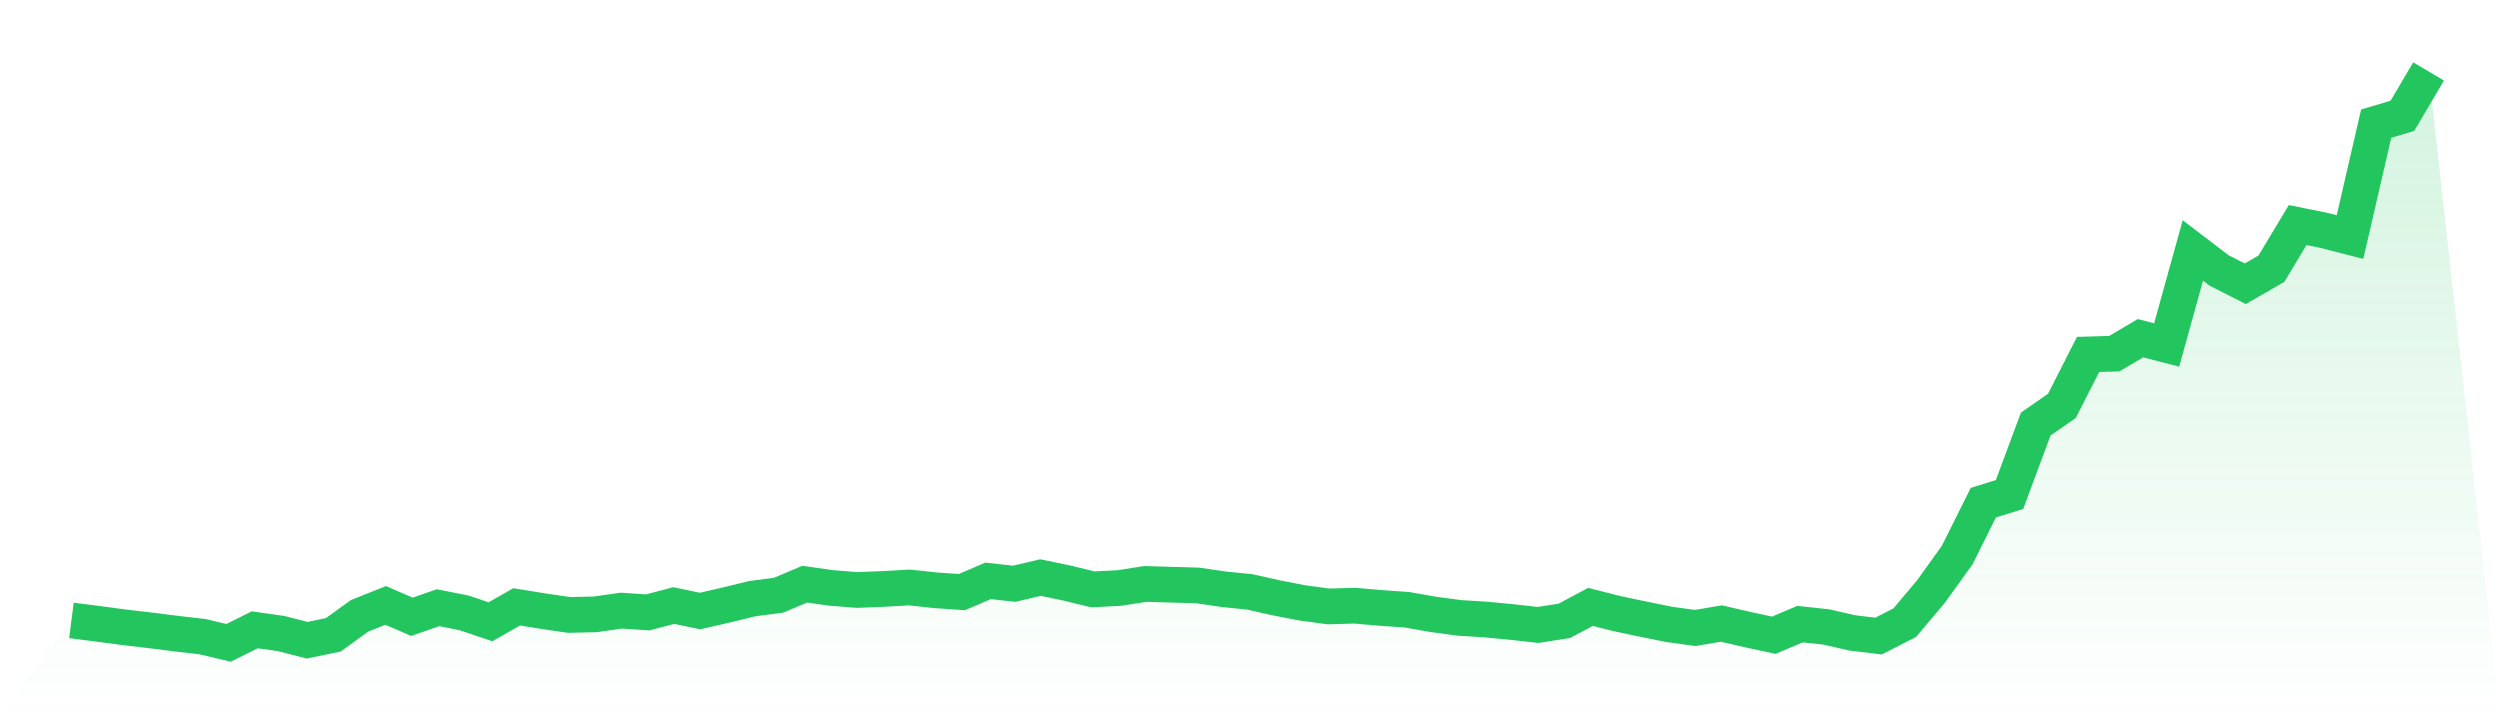 <svg viewBox="0 0 140 40" xmlns="http://www.w3.org/2000/svg">
<defs>
<linearGradient id="gradient" x1="0" x2="0" y1="0" y2="1">
<stop offset="0%" stop-color="#22c55e" stop-opacity="0.2"/>
<stop offset="100%" stop-color="#22c55e" stop-opacity="0"/>
</linearGradient>
</defs>
<path d="M4,34.744 L4,34.744 L5.467,34.931 L6.933,35.126 L8.4,35.298 L9.867,35.483 L11.333,35.652 L12.8,36 L14.267,35.269 L15.733,35.477 L17.2,35.852 L18.667,35.549 L20.133,34.488 L21.6,33.902 L23.067,34.54 L24.533,34.031 L26,34.324 L27.467,34.82 L28.933,33.984 L30.4,34.221 L31.867,34.437 L33.333,34.403 L34.8,34.195 L36.267,34.295 L37.733,33.91 L39.2,34.218 L40.667,33.881 L42.133,33.524 L43.6,33.332 L45.067,32.714 L46.533,32.922 L48,33.039 L49.467,32.981 L50.933,32.899 L52.4,33.057 L53.867,33.157 L55.333,32.529 L56.8,32.69 L58.267,32.344 L59.733,32.648 L61.2,33.004 L62.667,32.93 L64.133,32.701 L65.6,32.743 L67.067,32.785 L68.533,32.999 L70,33.147 L71.467,33.479 L72.933,33.762 L74.4,33.96 L75.867,33.918 L77.333,34.044 L78.8,34.147 L80.267,34.406 L81.733,34.601 L83.2,34.694 L84.667,34.833 L86.133,34.997 L87.6,34.767 L89.067,33.986 L90.533,34.358 L92,34.667 L93.467,34.965 L94.933,35.166 L96.4,34.918 L97.867,35.258 L99.333,35.572 L100.8,34.952 L102.267,35.108 L103.733,35.443 L105.2,35.62 L106.667,34.868 L108.133,33.128 L109.6,31.088 L111.067,28.15 L112.533,27.694 L114,23.748 L115.467,22.729 L116.933,19.847 L118.4,19.805 L119.867,18.939 L121.333,19.319 L122.8,14.024 L124.267,15.144 L125.733,15.89 L127.2,15.046 L128.667,12.604 L130.133,12.9 L131.6,13.275 L133.067,6.924 L134.533,6.486 L136,4 L140,40 L0,40 z" fill="url(#gradient)"/>
<path d="M4,34.744 L4,34.744 L5.467,34.931 L6.933,35.126 L8.4,35.298 L9.867,35.483 L11.333,35.652 L12.8,36 L14.267,35.269 L15.733,35.477 L17.2,35.852 L18.667,35.549 L20.133,34.488 L21.6,33.902 L23.067,34.54 L24.533,34.031 L26,34.324 L27.467,34.82 L28.933,33.984 L30.4,34.221 L31.867,34.437 L33.333,34.403 L34.8,34.195 L36.267,34.295 L37.733,33.91 L39.2,34.218 L40.667,33.881 L42.133,33.524 L43.6,33.332 L45.067,32.714 L46.533,32.922 L48,33.039 L49.467,32.981 L50.933,32.899 L52.4,33.057 L53.867,33.157 L55.333,32.529 L56.8,32.69 L58.267,32.344 L59.733,32.648 L61.2,33.004 L62.667,32.93 L64.133,32.701 L65.6,32.743 L67.067,32.785 L68.533,32.999 L70,33.147 L71.467,33.479 L72.933,33.762 L74.4,33.96 L75.867,33.918 L77.333,34.044 L78.8,34.147 L80.267,34.406 L81.733,34.601 L83.2,34.694 L84.667,34.833 L86.133,34.997 L87.6,34.767 L89.067,33.986 L90.533,34.358 L92,34.667 L93.467,34.965 L94.933,35.166 L96.4,34.918 L97.867,35.258 L99.333,35.572 L100.8,34.952 L102.267,35.108 L103.733,35.443 L105.2,35.62 L106.667,34.868 L108.133,33.128 L109.6,31.088 L111.067,28.15 L112.533,27.694 L114,23.748 L115.467,22.729 L116.933,19.847 L118.4,19.805 L119.867,18.939 L121.333,19.319 L122.8,14.024 L124.267,15.144 L125.733,15.89 L127.2,15.046 L128.667,12.604 L130.133,12.9 L131.6,13.275 L133.067,6.924 L134.533,6.486 L136,4" fill="none" stroke="#22c55e" stroke-width="2"/>
</svg>